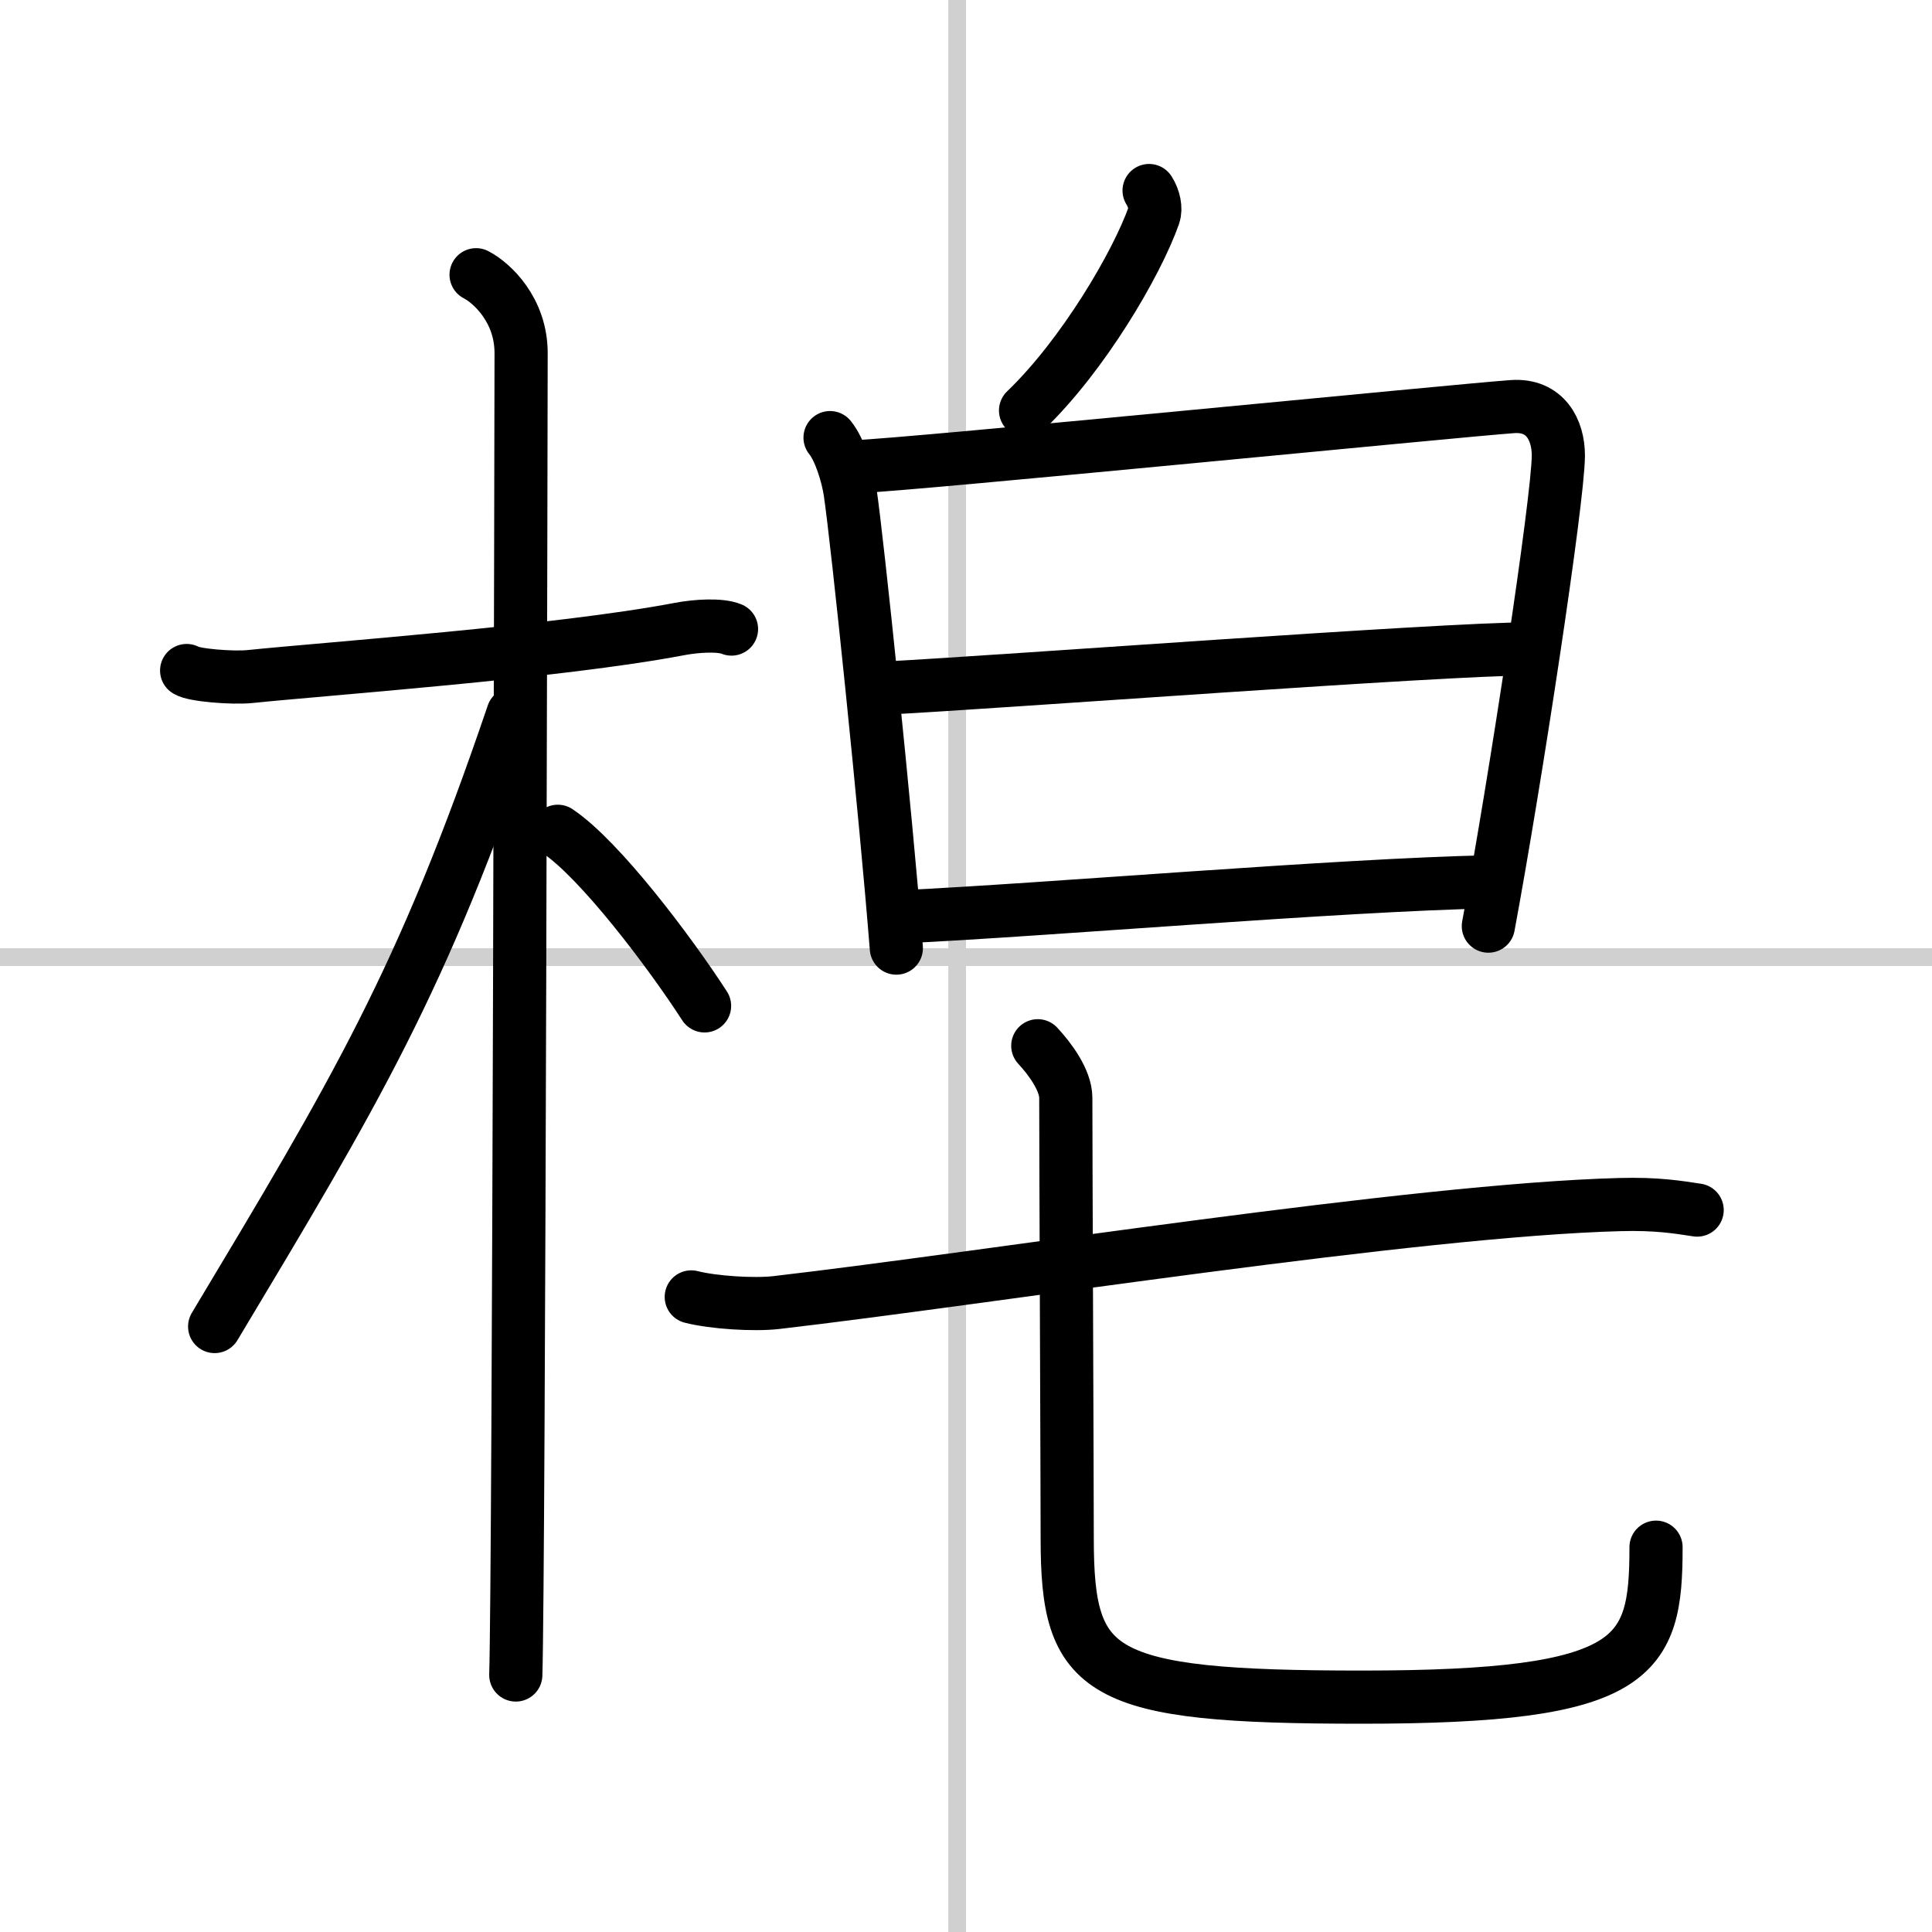 <svg width="400" height="400" viewBox="0 0 109 109" xmlns="http://www.w3.org/2000/svg"><rect x="0" y="0" width="109" height="109" fill="#808080" stroke="none"/><g fill="none" stroke="#000" stroke-linecap="round" stroke-linejoin="round" stroke-width="3"><rect width="100%" height="100%" fill="#fff" stroke="#fff"/><line x1="54" x2="54" y2="109" stroke="#d0d0d0" stroke-width="1"/><line x2="109" y1="54" y2="54" stroke="#d0d0d0" stroke-width="1"/><path d="m10.53 37.83c0.37 0.26 2.58 0.44 3.57 0.34 4.25-0.44 17.39-1.38 24.23-2.68 0.99-0.19 2.32-0.26 2.94 0"/><path d="m26.86 15.5c0.91 0.47 2.54 2 2.54 4.42 0 0.95-0.12 68.75-0.3 74.58"/><path d="m28.94 40.28c-5.1 15.04-8.94 21.4-16.83 34.56"/><path d="m31.47 46.9c2.37 1.59 6.28 6.76 8.28 9.85"/><path d="m64.83 10.75c0.29 0.45 0.4 1.03 0.27 1.4-0.97 2.74-3.99 7.89-7.24 11.01"/><path d="m46.83 24.69c0.56 0.69 0.99 2.13 1.13 3.04 0.41 2.73 2.02 18.27 2.61 25.76"/><path d="m48.3 26.33c3.19-0.12 34.14-3.19 37.03-3.39 1.84-0.13 2.59 1.3 2.59 2.76-0.01 2.5-2.44 18.43-3.95 26.55"/><path d="m49.96 38.82c6.67-0.35 31.42-2.21 36.29-2.21"/><path d="m50.91 51.72c7.99-0.37 24.65-1.8 33.17-1.97"/><path d="m39 73.17c1.25 0.32 3.54 0.46 4.78 0.32 12.25-1.42 35.98-5.22 47.61-5.53 2.07-0.06 3.32 0.15 4.36 0.31"/><path d="m58.55 59c0.68 0.73 1.58 1.94 1.58 2.94 0 3.1 0.08 21.81 0.08 24.85 0 7.68 1.66 8.96 16.61 8.96 15.57 0 16.61-2.2 16.61-8.46"/></g></svg>
